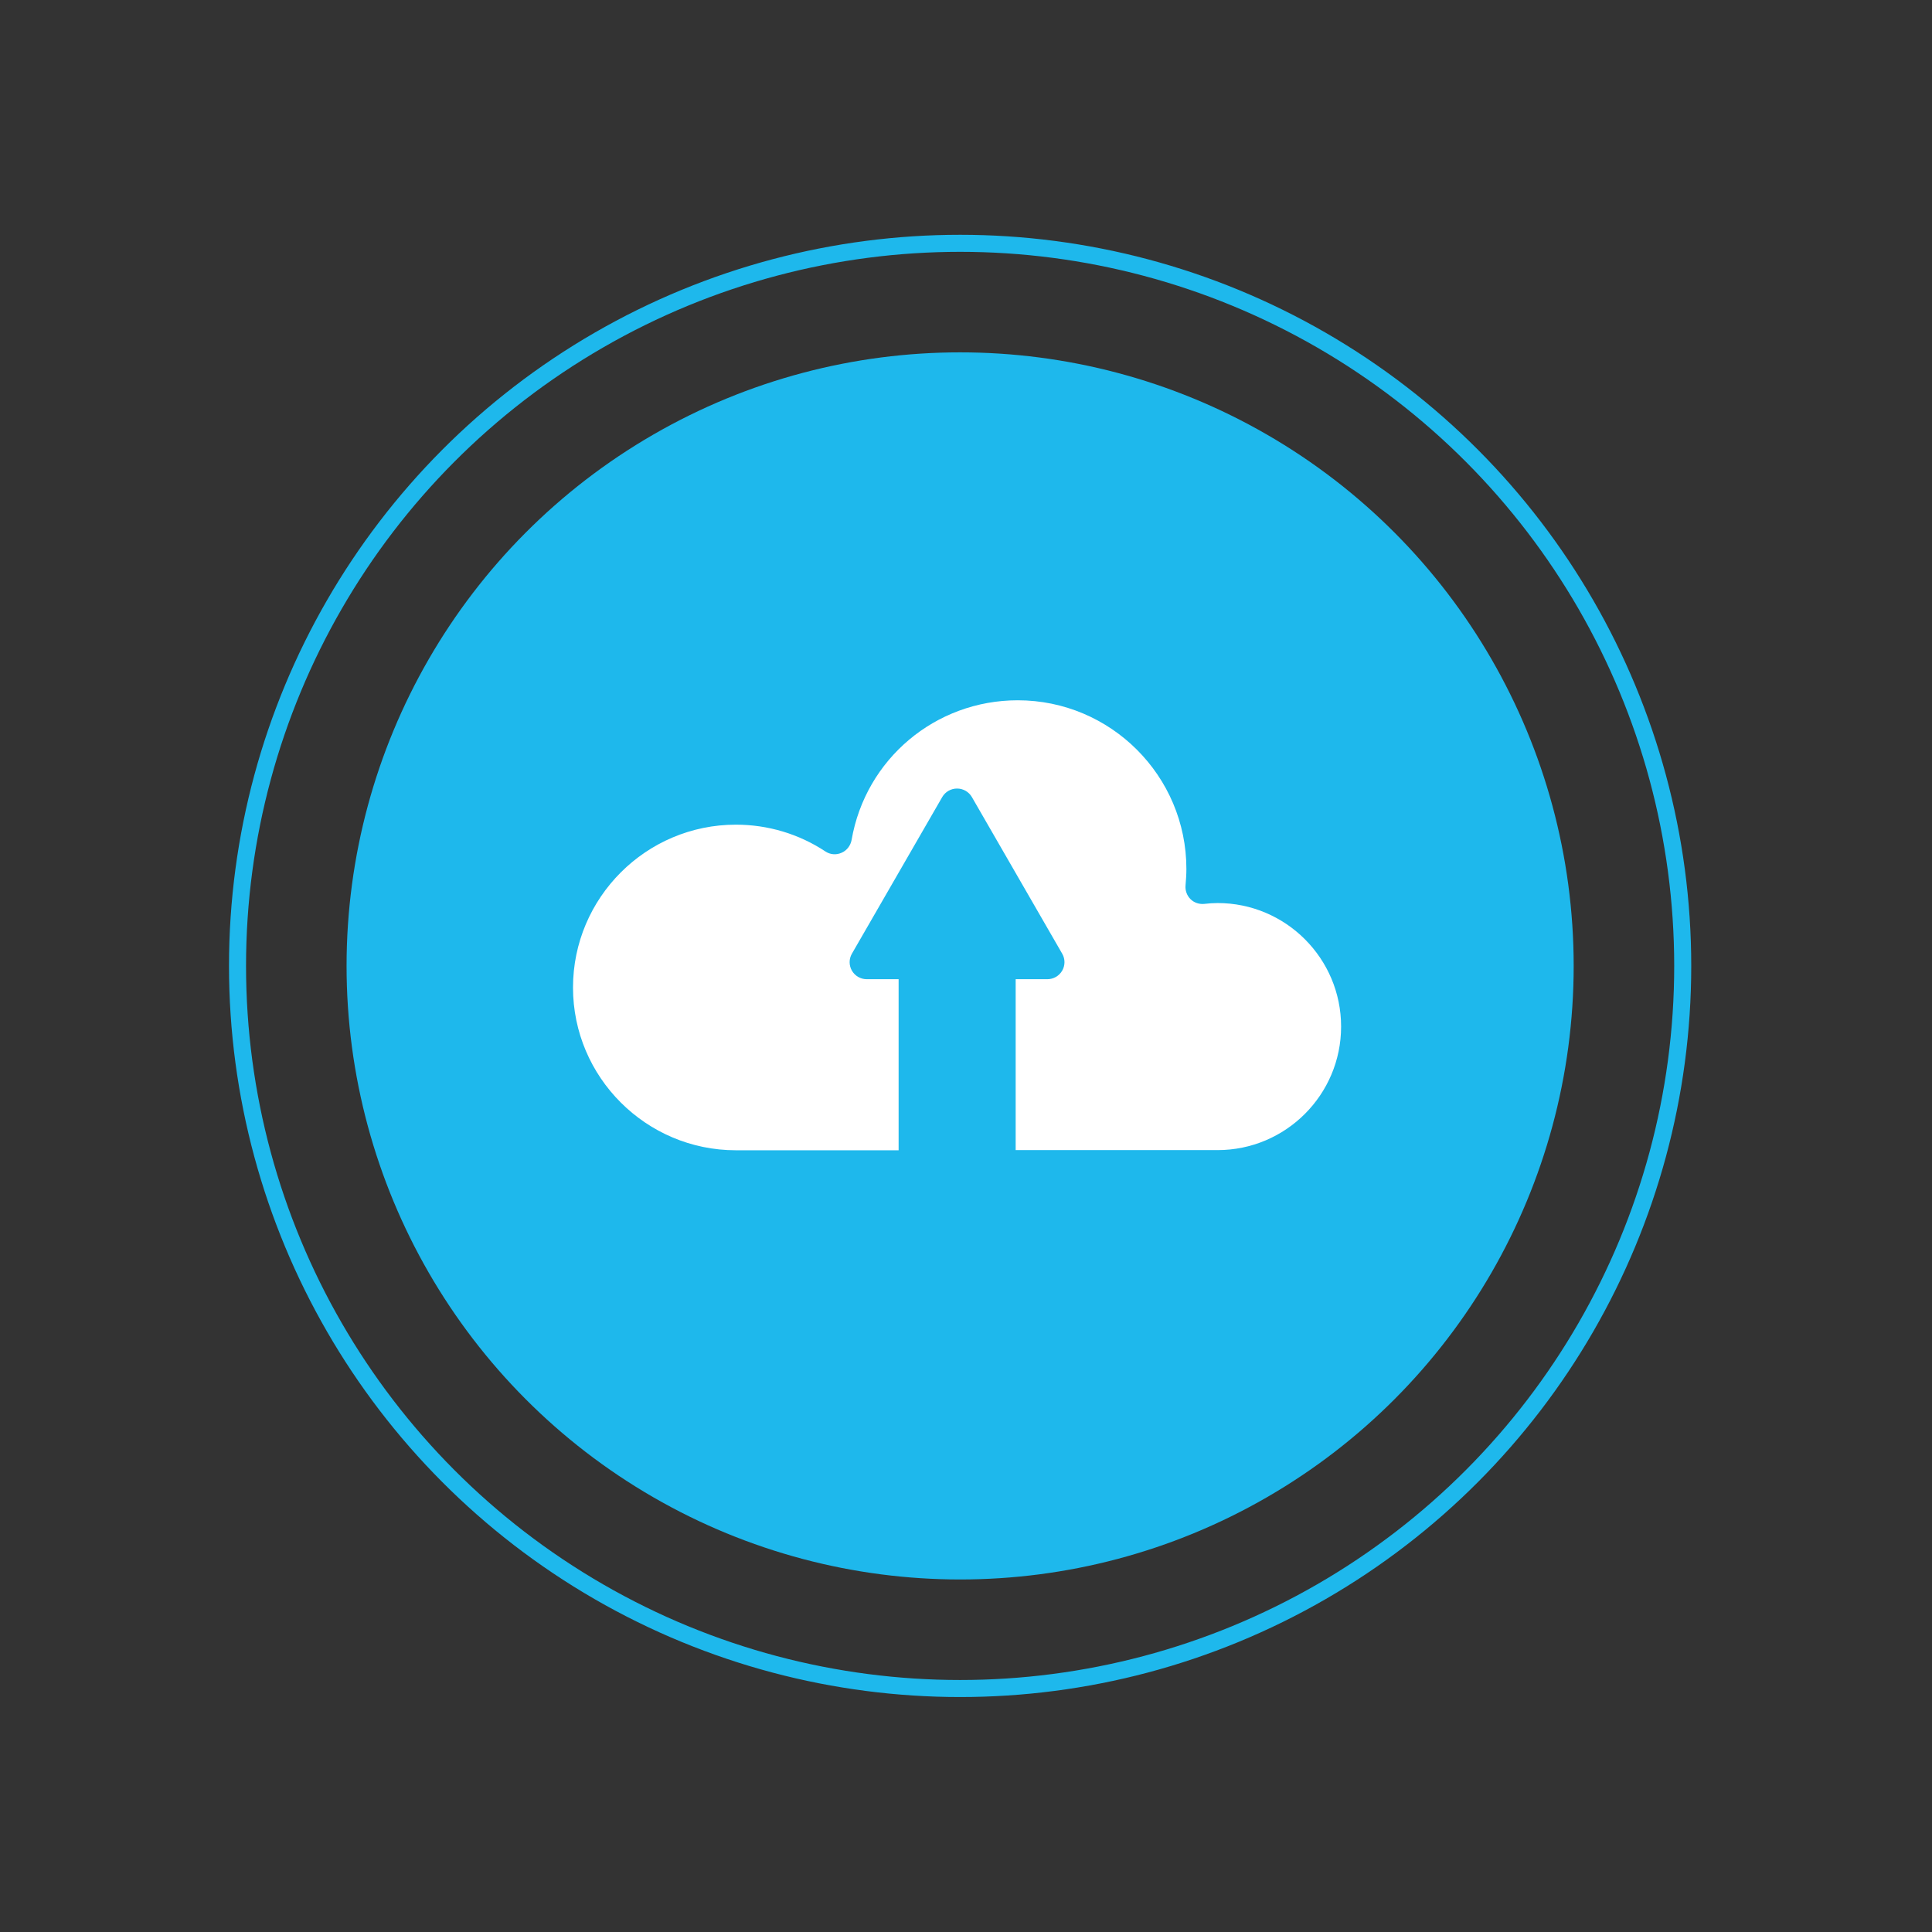<?xml version="1.0" encoding="utf-8"?>
<!-- Generator: Adobe Illustrator 25.2.0, SVG Export Plug-In . SVG Version: 6.00 Build 0)  -->
<svg version="1.1" id="Capa_1" xmlns="http://www.w3.org/2000/svg" xmlns:xlink="http://www.w3.org/1999/xlink" x="0px" y="0px"
	 viewBox="0 0 113.39 113.39" style="enable-background:new 0 0 113.39 113.39;" xml:space="preserve">
<rect x="0" y="0" width="113.39" height="113.39" fill="#333333" stroke="none"/>
<style type="text/css">
	.st0{fill:none;stroke:#1EB8EC;stroke-miterlimit:10;}
	.st1{fill:#1EB8EC;}
	.st2{fill:#FFFFFF;}
</style>
<circle class="st0" cx="56.35" cy="56.69" r="42.41"/>
<circle class="st1" cx="56.35" cy="56.69" r="36.01"/>
<path class="st2" d="M71.46,53c4,0,7.25,3.25,7.25,7.25c0,4-3.25,7.25-7.25,7.25H59.61V57.47h1.86c0.36,0,0.69-0.19,0.87-0.5
	c0.18-0.31,0.18-0.69,0-1l-5.3-9.19c-0.18-0.31-0.51-0.5-0.87-0.5c-0.36,0-0.69,0.19-0.87,0.5L50,55.97c-0.18,0.31-0.18,0.69,0,1
	c0.18,0.31,0.51,0.5,0.87,0.5h1.87v10.04h-9.55c-5.27,0-9.56-4.29-9.56-9.55c0-5.27,4.29-9.56,9.56-9.56c1.87,0,3.69,0.54,5.25,1.57
	c0.28,0.19,0.64,0.22,0.95,0.08c0.31-0.13,0.53-0.42,0.59-0.75c0.82-4.75,4.92-8.2,9.75-8.2c5.46,0,9.9,4.44,9.9,9.9
	c0,0.31-0.02,0.63-0.05,0.96c-0.03,0.3,0.08,0.6,0.29,0.81c0.21,0.21,0.51,0.31,0.81,0.28C70.94,53.02,71.21,53,71.46,53L71.46,53z
	 M71.46,53"/>
</svg>
